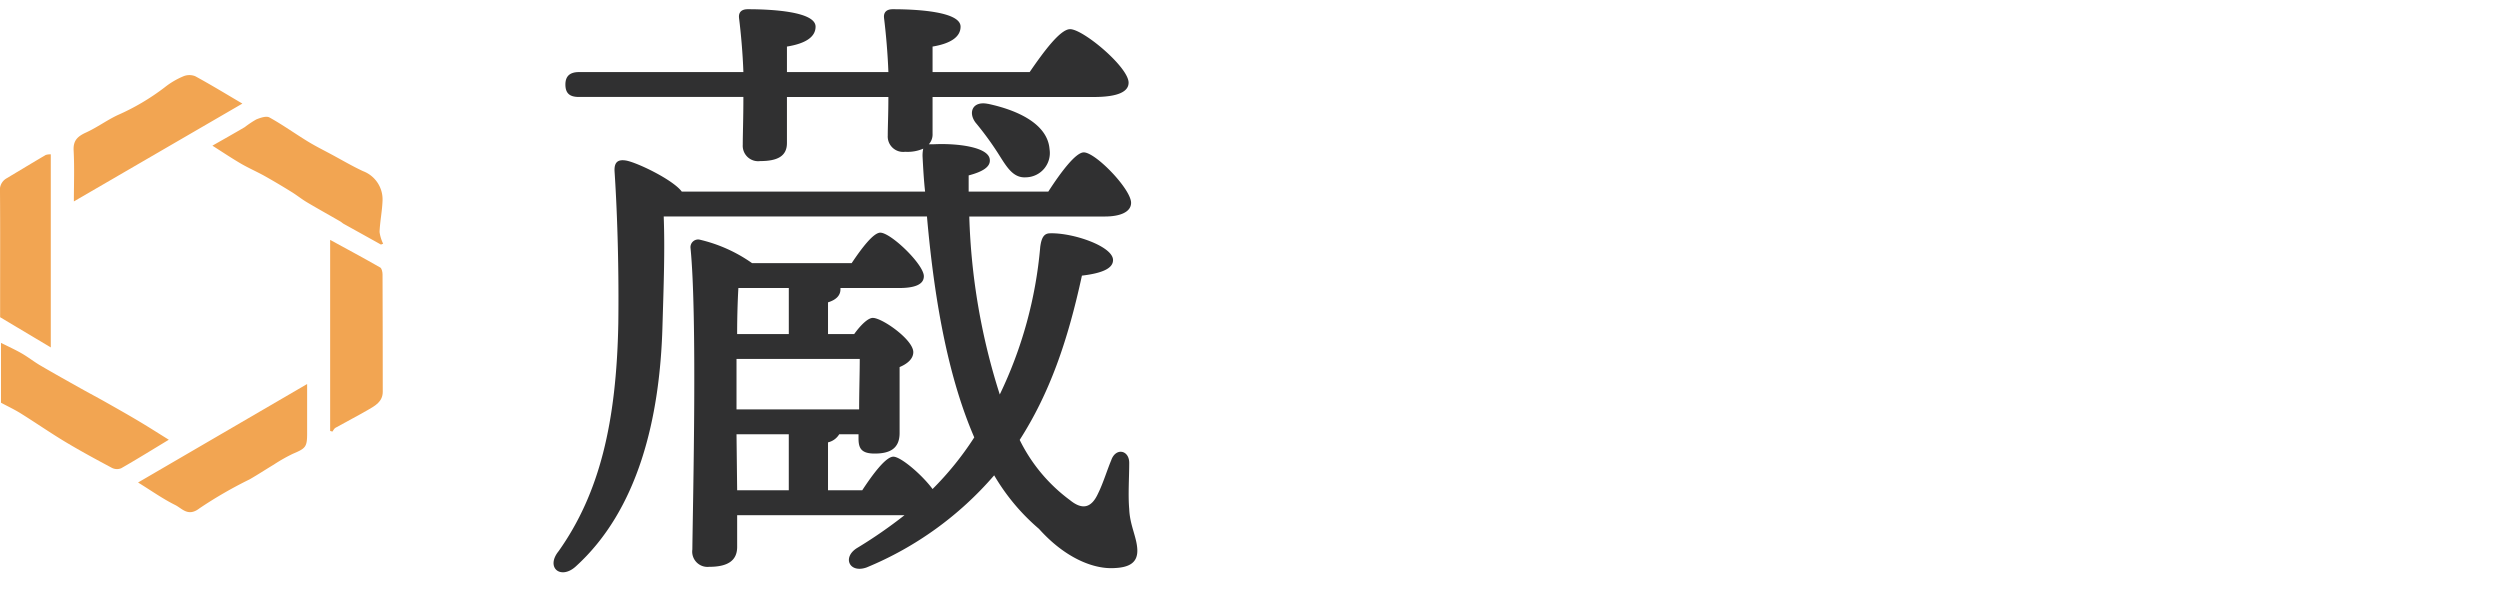 <svg xmlns="http://www.w3.org/2000/svg" width="233" height="55"><defs><clipPath id="a"><path transform="translate(203 5574)" fill="none" stroke="#707070" d="M0 0h233v55H0z"/></clipPath><clipPath id="b"><path data-name="長方形 943" fill="#f2a552" d="M0 0h36v41H0z"/></clipPath></defs><g transform="translate(-203 -5574)" clip-path="url(#a)"><g transform="translate(203 5581)" clip-path="url(#b)" fill="#f2a552"><path data-name="パス 7171" d="M35.501 15.791q-1.728-.963-3.464-1.925c-.114-.064-.208-.162-.322-.227-1.035-.6-2.08-1.176-3.107-1.787-.495-.294-.945-.661-1.436-.963a67.074 67.074 0 0 0-2.517-1.491c-.721-.4-1.483-.731-2.2-1.147-.886-.518-1.739-1.091-2.658-1.674 1.006-.575 2.017-1.141 3.015-1.729a9.227 9.227 0 0 1 1.069-.715c.382-.156.937-.348 1.229-.187 1.226.678 2.372 1.5 3.569 2.233.718.44 1.475.815 2.217 1.215.974.524 1.929 1.087 2.93 1.554a2.815 2.815 0 0 1 1.824 2.809c-.04.955-.236 1.9-.275 2.858a3.489 3.489 0 0 0 .335 1.1l-.214.081"/><path data-name="パス 7172" d="m12.867 37.969 15.757-9.179v4.604c0 1.257-.131 1.393-1.309 1.89a15.029 15.029 0 0 0-1.8 1.02c-.753.45-1.484.935-2.245 1.37a39.567 39.567 0 0 0-4.676 2.7c-1.066.824-1.612.017-2.269-.309-1.15-.57-2.208-1.324-3.455-2.094"/><path data-name="パス 7173" d="M.092 24.955c.692.348 1.332.636 1.938.985s1.137.775 1.729 1.121c1.255.735 2.526 1.443 3.795 2.155.761.427 1.534.832 2.294 1.262 1.062.6 2.125 1.2 3.173 1.827.9.537 1.788 1.106 2.711 1.679-1.52.919-2.963 1.814-4.435 2.656a1.041 1.041 0 0 1-.856-.03c-1.471-.783-2.938-1.578-4.367-2.435-1.4-.842-2.747-1.776-4.134-2.642-.59-.368-1.225-.665-1.848-1Z"/><path data-name="パス 7174" d="M30.77 33.158v-17.8c1.631.891 3.16 1.709 4.664 2.571.152.087.218.433.219.66.017 3.64.017 7.279.02 10.92 0 .919-.7 1.3-1.349 1.676-1.007.584-2.044 1.117-3.059 1.686-.123.069-.192.233-.286.354l-.209-.063"/><path data-name="パス 7175" d="M6.885 11.774c0-1.594.061-3.181-.023-4.759-.051-.949.4-1.318 1.166-1.67 1.016-.464 1.931-1.143 2.942-1.619a21.265 21.265 0 0 0 4.387-2.592A7.327 7.327 0 0 1 17.064.122 1.468 1.468 0 0 1 18.189.1c1.526.83 3.009 1.739 4.4 2.555l-15.7 9.115"/><path data-name="パス 7176" d="M4.733 25.38.011 22.563v-1.61c0-3.361.014-6.722-.011-10.082a1.236 1.236 0 0 1 .574-1.227c1.227-.734 2.451-1.474 3.683-2.2a1.458 1.458 0 0 1 .477-.061Z"/></g><path data-name="txt" d="M271.643 5614.474h4.872v5.22h-4.812Zm.058-9.338c0-1.682.058-3.306.116-4.292h4.7v4.292Zm-.058 7.018v-4.7h11.486c0 1.276-.058 3.132-.058 4.7Zm26.392 2.846c2.784-4.35 4.466-9.164 5.8-15.312 1.972-.232 2.9-.7 2.9-1.45 0-1.276-3.712-2.552-5.858-2.494-.58 0-.812.406-.928 1.276a39.437 39.437 0 0 1-3.77 13.746 60.08 60.08 0 0 1-2.842-16.588h12.644c1.392 0 2.436-.406 2.436-1.276 0-1.276-3.306-4.7-4.408-4.7-.754 0-2.146 1.856-3.306 3.654h-7.424v-1.508c1.334-.348 2.03-.812 1.972-1.45-.058-1.218-3.132-1.566-5.278-1.45h-.406a1.364 1.364 0 0 0 .348-.986v-3.422h15.022c2.32 0 3.248-.522 3.248-1.334 0-1.45-4.234-4.988-5.452-4.988-.928 0-2.494 2.146-3.77 4h-9.048v-2.378c1.74-.29 2.61-.928 2.61-1.856 0-1.392-4-1.624-6.322-1.624-.522 0-.87.232-.812.812.174 1.392.348 3.364.406 5.046h-9.454v-2.378c1.8-.29 2.668-.928 2.668-1.856 0-1.392-4-1.624-6.322-1.624-.522 0-.87.232-.812.812.174 1.392.348 3.306.406 5.046h-15.312c-.754 0-1.276.29-1.276 1.16 0 .928.522 1.16 1.276 1.16h15.312c0 1.914-.058 3.538-.058 4.466a1.436 1.436 0 0 0 1.624 1.508c1.624 0 2.494-.464 2.494-1.682v-4.292h9.454c0 1.566-.058 2.784-.058 3.6a1.436 1.436 0 0 0 1.624 1.508 3.649 3.649 0 0 0 1.682-.29 3.082 3.082 0 0 0-.058.812c.058 1.1.116 2.146.232 3.19h-22.676c-.812-1.1-4.176-2.726-5.22-2.9-.754-.116-1.1.174-1.044 1.044.29 4.408.406 9.57.348 14.152-.176 9.218-1.742 15.83-5.57 21.224-1.214 1.508.174 2.668 1.566 1.45 5.858-5.278 7.888-13.862 8.12-22.446.116-3.886.232-7.076.116-10.208h24.534c.75 8.584 2.15 15.37 4.408 20.59a28.8 28.8 0 0 1-3.886 4.814c-.986-1.334-2.958-3.016-3.654-3.016s-1.914 1.624-2.9 3.132h-3.19v-4.466a1.652 1.652 0 0 0 1.044-.754h1.8v.406c0 .928.29 1.392 1.508 1.392 1.334 0 2.32-.406 2.32-1.914v-6.148c.7-.29 1.276-.754 1.276-1.392 0-1.16-2.9-3.19-3.77-3.19-.464 0-1.16.7-1.74 1.508h-2.438v-2.958c.754-.232 1.16-.638 1.16-1.218v-.116h5.452c1.392 0 2.32-.29 2.32-1.1 0-1.1-3.074-4.06-4.06-4.06-.638 0-1.74 1.45-2.668 2.842h-9.28a13.942 13.942 0 0 0-4.93-2.2.718.718 0 0 0-.812.754c.638 6.38.232 23.2.174 28.13a1.426 1.426 0 0 0 1.566 1.618c1.74 0 2.61-.58 2.61-1.856v-2.958h15.6a43.871 43.871 0 0 1-4.35 3.016c-1.51.87-.81 2.436.814 1.856a31.613 31.613 0 0 0 11.89-8.586 19.505 19.505 0 0 0 4.176 4.99c2.494 2.784 5.162 3.77 7.018 3.654 1.508-.058 2.2-.58 2.146-1.74s-.7-2.262-.754-3.77c-.116-1.276 0-2.958 0-4.292 0-1.218-1.276-1.45-1.682-.232-.348.812-.754 2.146-1.218 3.074-.58 1.276-1.392 1.624-2.61.638a15.4 15.4 0 0 1-4.698-5.622Zm-2.958-31.32c-1.45-.29-1.856.812-1.16 1.74a28.742 28.742 0 0 1 1.972 2.668c.87 1.334 1.45 2.552 2.784 2.436a2.263 2.263 0 0 0 2.146-2.61c-.176-2.382-3.016-3.658-5.742-4.238Z" fill="#303031"/></g></svg>